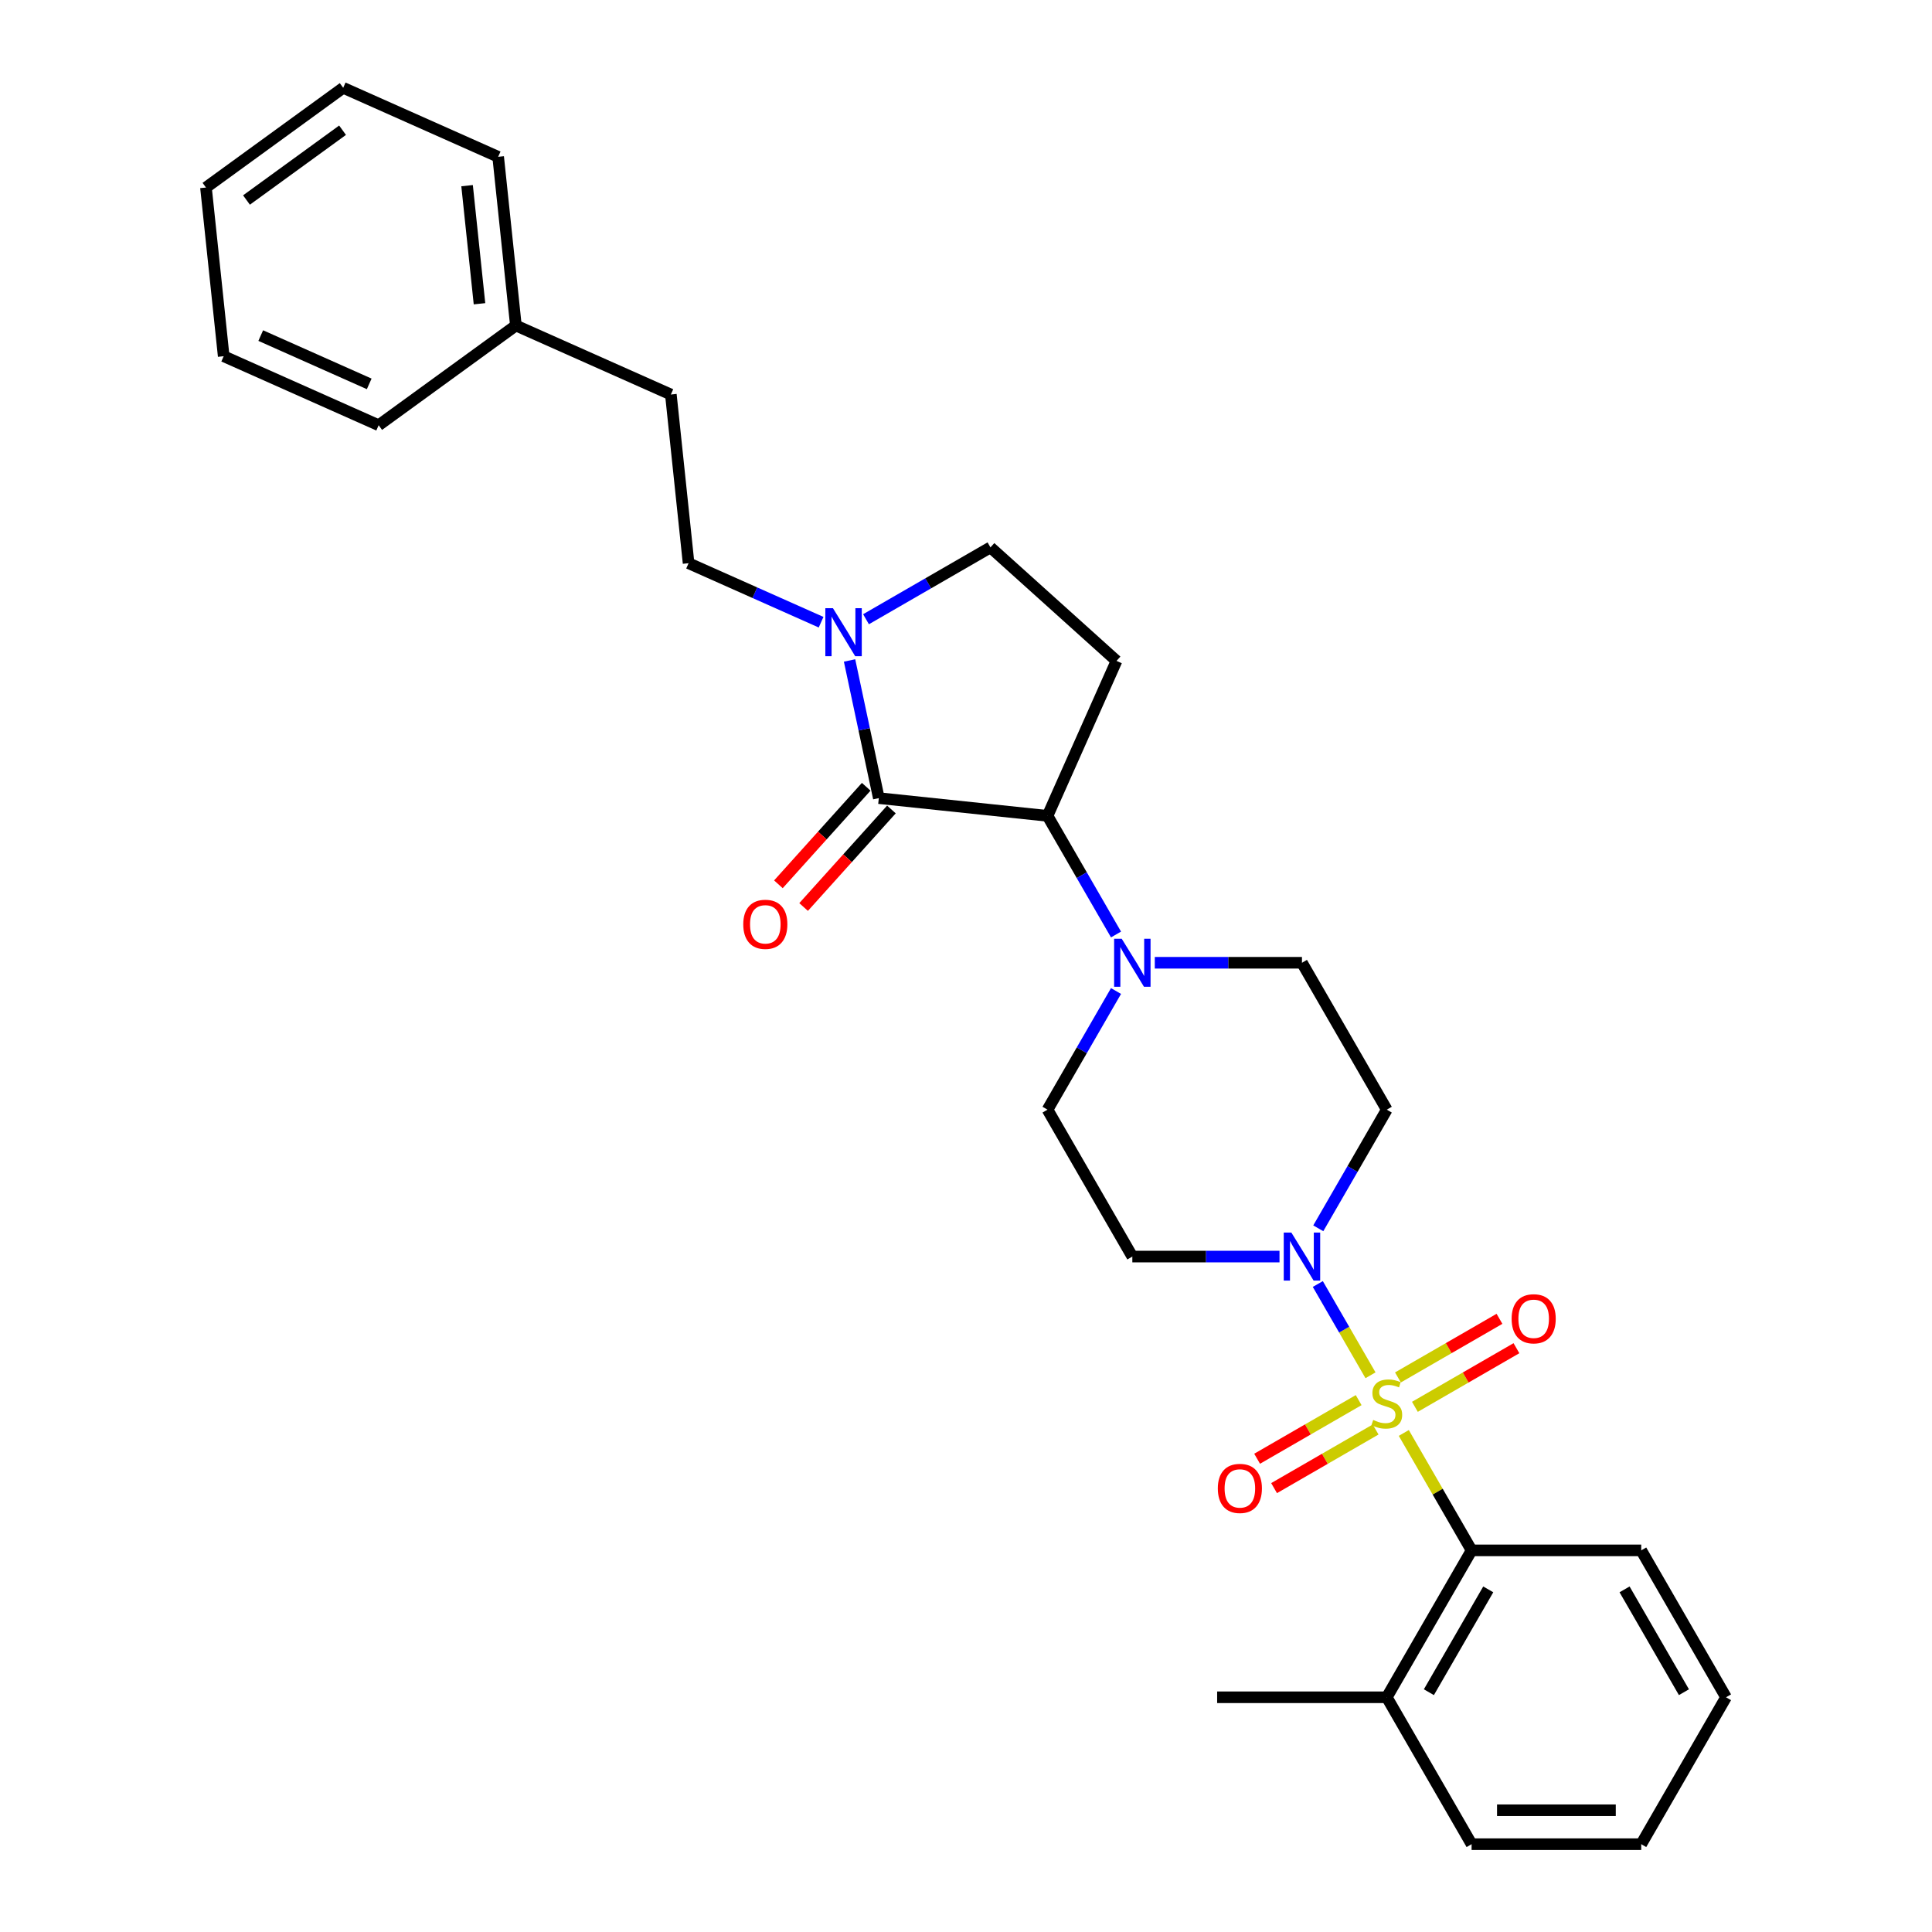 <?xml version='1.0' encoding='iso-8859-1'?>
<svg version='1.1' baseProfile='full'
              xmlns='http://www.w3.org/2000/svg'
                      xmlns:rdkit='http://www.rdkit.org/xml'
                      xmlns:xlink='http://www.w3.org/1999/xlink'
                  xml:space='preserve'
width='1000px' height='1000px' viewBox='0 0 1000 1000'>
<!-- END OF HEADER -->
<rect style='opacity:1.0;fill:#FFFFFF;stroke:none' width='1000' height='1000' x='0' y='0'> </rect>
<path class='bond-0' d='M 709.369,711.842 L 695.733,688.223' style='fill:none;fill-rule:evenodd;stroke:#CCCC00;stroke-width:6px;stroke-linecap:butt;stroke-linejoin:miter;stroke-opacity:1' />
<path class='bond-0' d='M 695.733,688.223 L 682.096,664.603' style='fill:none;fill-rule:evenodd;stroke:#0000FF;stroke-width:6px;stroke-linecap:butt;stroke-linejoin:miter;stroke-opacity:1' />
<path class='bond-4' d='M 726.604,741.694 L 744.149,772.083' style='fill:none;fill-rule:evenodd;stroke:#CCCC00;stroke-width:6px;stroke-linecap:butt;stroke-linejoin:miter;stroke-opacity:1' />
<path class='bond-4' d='M 744.149,772.083 L 761.694,802.471' style='fill:none;fill-rule:evenodd;stroke:#000000;stroke-width:6px;stroke-linecap:butt;stroke-linejoin:miter;stroke-opacity:1' />
<path class='bond-7' d='M 732.352,728.168 L 758.629,712.997' style='fill:none;fill-rule:evenodd;stroke:#CCCC00;stroke-width:6px;stroke-linecap:butt;stroke-linejoin:miter;stroke-opacity:1' />
<path class='bond-7' d='M 758.629,712.997 L 784.906,697.826' style='fill:none;fill-rule:evenodd;stroke:#FF0000;stroke-width:6px;stroke-linecap:butt;stroke-linejoin:miter;stroke-opacity:1' />
<path class='bond-7' d='M 723.572,712.961 L 749.849,697.789' style='fill:none;fill-rule:evenodd;stroke:#CCCC00;stroke-width:6px;stroke-linecap:butt;stroke-linejoin:miter;stroke-opacity:1' />
<path class='bond-7' d='M 749.849,697.789 L 776.126,682.618' style='fill:none;fill-rule:evenodd;stroke:#FF0000;stroke-width:6px;stroke-linecap:butt;stroke-linejoin:miter;stroke-opacity:1' />
<path class='bond-8' d='M 703.237,724.701 L 676.96,739.872' style='fill:none;fill-rule:evenodd;stroke:#CCCC00;stroke-width:6px;stroke-linecap:butt;stroke-linejoin:miter;stroke-opacity:1' />
<path class='bond-8' d='M 676.96,739.872 L 650.683,755.043' style='fill:none;fill-rule:evenodd;stroke:#FF0000;stroke-width:6px;stroke-linecap:butt;stroke-linejoin:miter;stroke-opacity:1' />
<path class='bond-8' d='M 712.017,739.908 L 685.74,755.079' style='fill:none;fill-rule:evenodd;stroke:#CCCC00;stroke-width:6px;stroke-linecap:butt;stroke-linejoin:miter;stroke-opacity:1' />
<path class='bond-8' d='M 685.74,755.079 L 659.463,770.25' style='fill:none;fill-rule:evenodd;stroke:#FF0000;stroke-width:6px;stroke-linecap:butt;stroke-linejoin:miter;stroke-opacity:1' />
<path class='bond-9' d='M 682.339,635.77 L 700.067,605.065' style='fill:none;fill-rule:evenodd;stroke:#0000FF;stroke-width:6px;stroke-linecap:butt;stroke-linejoin:miter;stroke-opacity:1' />
<path class='bond-9' d='M 700.067,605.065 L 717.794,574.36' style='fill:none;fill-rule:evenodd;stroke:#000000;stroke-width:6px;stroke-linecap:butt;stroke-linejoin:miter;stroke-opacity:1' />
<path class='bond-10' d='M 662.27,650.397 L 624.182,650.397' style='fill:none;fill-rule:evenodd;stroke:#0000FF;stroke-width:6px;stroke-linecap:butt;stroke-linejoin:miter;stroke-opacity:1' />
<path class='bond-10' d='M 624.182,650.397 L 586.094,650.397' style='fill:none;fill-rule:evenodd;stroke:#000000;stroke-width:6px;stroke-linecap:butt;stroke-linejoin:miter;stroke-opacity:1' />
<path class='bond-1' d='M 454.875,413.108 L 542.194,422.286' style='fill:none;fill-rule:evenodd;stroke:#000000;stroke-width:6px;stroke-linecap:butt;stroke-linejoin:miter;stroke-opacity:1' />
<path class='bond-3' d='M 454.875,413.108 L 447.302,377.482' style='fill:none;fill-rule:evenodd;stroke:#000000;stroke-width:6px;stroke-linecap:butt;stroke-linejoin:miter;stroke-opacity:1' />
<path class='bond-3' d='M 447.302,377.482 L 439.73,341.855' style='fill:none;fill-rule:evenodd;stroke:#0000FF;stroke-width:6px;stroke-linecap:butt;stroke-linejoin:miter;stroke-opacity:1' />
<path class='bond-12' d='M 448.35,407.234 L 425.624,432.474' style='fill:none;fill-rule:evenodd;stroke:#000000;stroke-width:6px;stroke-linecap:butt;stroke-linejoin:miter;stroke-opacity:1' />
<path class='bond-12' d='M 425.624,432.474 L 402.898,457.714' style='fill:none;fill-rule:evenodd;stroke:#FF0000;stroke-width:6px;stroke-linecap:butt;stroke-linejoin:miter;stroke-opacity:1' />
<path class='bond-12' d='M 461.4,418.983 L 438.674,444.224' style='fill:none;fill-rule:evenodd;stroke:#000000;stroke-width:6px;stroke-linecap:butt;stroke-linejoin:miter;stroke-opacity:1' />
<path class='bond-12' d='M 438.674,444.224 L 415.947,469.464' style='fill:none;fill-rule:evenodd;stroke:#FF0000;stroke-width:6px;stroke-linecap:butt;stroke-linejoin:miter;stroke-opacity:1' />
<path class='bond-2' d='M 542.194,422.286 L 559.922,452.991' style='fill:none;fill-rule:evenodd;stroke:#000000;stroke-width:6px;stroke-linecap:butt;stroke-linejoin:miter;stroke-opacity:1' />
<path class='bond-2' d='M 559.922,452.991 L 577.649,483.696' style='fill:none;fill-rule:evenodd;stroke:#0000FF;stroke-width:6px;stroke-linecap:butt;stroke-linejoin:miter;stroke-opacity:1' />
<path class='bond-6' d='M 542.194,422.286 L 577.906,342.077' style='fill:none;fill-rule:evenodd;stroke:#000000;stroke-width:6px;stroke-linecap:butt;stroke-linejoin:miter;stroke-opacity:1' />
<path class='bond-15' d='M 424.996,322.051 L 390.704,306.784' style='fill:none;fill-rule:evenodd;stroke:#0000FF;stroke-width:6px;stroke-linecap:butt;stroke-linejoin:miter;stroke-opacity:1' />
<path class='bond-15' d='M 390.704,306.784 L 356.411,291.516' style='fill:none;fill-rule:evenodd;stroke:#000000;stroke-width:6px;stroke-linecap:butt;stroke-linejoin:miter;stroke-opacity:1' />
<path class='bond-31' d='M 448.245,320.516 L 480.451,301.921' style='fill:none;fill-rule:evenodd;stroke:#0000FF;stroke-width:6px;stroke-linecap:butt;stroke-linejoin:miter;stroke-opacity:1' />
<path class='bond-31' d='M 480.451,301.921 L 512.658,283.327' style='fill:none;fill-rule:evenodd;stroke:#000000;stroke-width:6px;stroke-linecap:butt;stroke-linejoin:miter;stroke-opacity:1' />
<path class='bond-16' d='M 761.694,802.471 L 717.794,878.508' style='fill:none;fill-rule:evenodd;stroke:#000000;stroke-width:6px;stroke-linecap:butt;stroke-linejoin:miter;stroke-opacity:1' />
<path class='bond-16' d='M 770.317,822.657 L 739.587,875.883' style='fill:none;fill-rule:evenodd;stroke:#000000;stroke-width:6px;stroke-linecap:butt;stroke-linejoin:miter;stroke-opacity:1' />
<path class='bond-19' d='M 761.694,802.471 L 849.494,802.471' style='fill:none;fill-rule:evenodd;stroke:#000000;stroke-width:6px;stroke-linecap:butt;stroke-linejoin:miter;stroke-opacity:1' />
<path class='bond-5' d='M 577.649,512.951 L 559.922,543.655' style='fill:none;fill-rule:evenodd;stroke:#0000FF;stroke-width:6px;stroke-linecap:butt;stroke-linejoin:miter;stroke-opacity:1' />
<path class='bond-5' d='M 559.922,543.655 L 542.194,574.36' style='fill:none;fill-rule:evenodd;stroke:#000000;stroke-width:6px;stroke-linecap:butt;stroke-linejoin:miter;stroke-opacity:1' />
<path class='bond-29' d='M 597.719,498.323 L 635.807,498.323' style='fill:none;fill-rule:evenodd;stroke:#0000FF;stroke-width:6px;stroke-linecap:butt;stroke-linejoin:miter;stroke-opacity:1' />
<path class='bond-29' d='M 635.807,498.323 L 673.894,498.323' style='fill:none;fill-rule:evenodd;stroke:#000000;stroke-width:6px;stroke-linecap:butt;stroke-linejoin:miter;stroke-opacity:1' />
<path class='bond-11' d='M 577.906,342.077 L 512.658,283.327' style='fill:none;fill-rule:evenodd;stroke:#000000;stroke-width:6px;stroke-linecap:butt;stroke-linejoin:miter;stroke-opacity:1' />
<path class='bond-13' d='M 717.794,574.36 L 673.894,498.323' style='fill:none;fill-rule:evenodd;stroke:#000000;stroke-width:6px;stroke-linecap:butt;stroke-linejoin:miter;stroke-opacity:1' />
<path class='bond-14' d='M 586.094,650.397 L 542.194,574.36' style='fill:none;fill-rule:evenodd;stroke:#000000;stroke-width:6px;stroke-linecap:butt;stroke-linejoin:miter;stroke-opacity:1' />
<path class='bond-17' d='M 356.411,291.516 L 347.234,204.197' style='fill:none;fill-rule:evenodd;stroke:#000000;stroke-width:6px;stroke-linecap:butt;stroke-linejoin:miter;stroke-opacity:1' />
<path class='bond-20' d='M 717.794,878.508 L 629.994,878.508' style='fill:none;fill-rule:evenodd;stroke:#000000;stroke-width:6px;stroke-linecap:butt;stroke-linejoin:miter;stroke-opacity:1' />
<path class='bond-21' d='M 717.794,878.508 L 761.694,954.545' style='fill:none;fill-rule:evenodd;stroke:#000000;stroke-width:6px;stroke-linecap:butt;stroke-linejoin:miter;stroke-opacity:1' />
<path class='bond-18' d='M 347.234,204.197 L 267.024,168.485' style='fill:none;fill-rule:evenodd;stroke:#000000;stroke-width:6px;stroke-linecap:butt;stroke-linejoin:miter;stroke-opacity:1' />
<path class='bond-22' d='M 267.024,168.485 L 257.847,81.166' style='fill:none;fill-rule:evenodd;stroke:#000000;stroke-width:6px;stroke-linecap:butt;stroke-linejoin:miter;stroke-opacity:1' />
<path class='bond-22' d='M 248.184,157.223 L 241.76,96.099' style='fill:none;fill-rule:evenodd;stroke:#000000;stroke-width:6px;stroke-linecap:butt;stroke-linejoin:miter;stroke-opacity:1' />
<path class='bond-23' d='M 267.024,168.485 L 195.993,220.093' style='fill:none;fill-rule:evenodd;stroke:#000000;stroke-width:6px;stroke-linecap:butt;stroke-linejoin:miter;stroke-opacity:1' />
<path class='bond-24' d='M 849.494,802.471 L 893.394,878.508' style='fill:none;fill-rule:evenodd;stroke:#000000;stroke-width:6px;stroke-linecap:butt;stroke-linejoin:miter;stroke-opacity:1' />
<path class='bond-24' d='M 840.872,822.657 L 871.602,875.883' style='fill:none;fill-rule:evenodd;stroke:#000000;stroke-width:6px;stroke-linecap:butt;stroke-linejoin:miter;stroke-opacity:1' />
<path class='bond-30' d='M 761.694,954.545 L 849.494,954.545' style='fill:none;fill-rule:evenodd;stroke:#000000;stroke-width:6px;stroke-linecap:butt;stroke-linejoin:miter;stroke-opacity:1' />
<path class='bond-30' d='M 774.864,936.985 L 836.324,936.985' style='fill:none;fill-rule:evenodd;stroke:#000000;stroke-width:6px;stroke-linecap:butt;stroke-linejoin:miter;stroke-opacity:1' />
<path class='bond-27' d='M 257.847,81.166 L 177.637,45.455' style='fill:none;fill-rule:evenodd;stroke:#000000;stroke-width:6px;stroke-linecap:butt;stroke-linejoin:miter;stroke-opacity:1' />
<path class='bond-26' d='M 195.993,220.093 L 115.783,184.381' style='fill:none;fill-rule:evenodd;stroke:#000000;stroke-width:6px;stroke-linecap:butt;stroke-linejoin:miter;stroke-opacity:1' />
<path class='bond-26' d='M 191.103,198.694 L 134.957,173.696' style='fill:none;fill-rule:evenodd;stroke:#000000;stroke-width:6px;stroke-linecap:butt;stroke-linejoin:miter;stroke-opacity:1' />
<path class='bond-25' d='M 893.394,878.508 L 849.494,954.545' style='fill:none;fill-rule:evenodd;stroke:#000000;stroke-width:6px;stroke-linecap:butt;stroke-linejoin:miter;stroke-opacity:1' />
<path class='bond-28' d='M 115.783,184.381 L 106.606,97.062' style='fill:none;fill-rule:evenodd;stroke:#000000;stroke-width:6px;stroke-linecap:butt;stroke-linejoin:miter;stroke-opacity:1' />
<path class='bond-32' d='M 177.637,45.455 L 106.606,97.062' style='fill:none;fill-rule:evenodd;stroke:#000000;stroke-width:6px;stroke-linecap:butt;stroke-linejoin:miter;stroke-opacity:1' />
<path class='bond-32' d='M 177.304,67.402 L 127.582,103.527' style='fill:none;fill-rule:evenodd;stroke:#000000;stroke-width:6px;stroke-linecap:butt;stroke-linejoin:miter;stroke-opacity:1' />
<path  class='atom-0' d='M 710.77 734.968
Q 711.051 735.074, 712.21 735.566
Q 713.369 736.057, 714.633 736.373
Q 715.933 736.654, 717.197 736.654
Q 719.55 736.654, 720.92 735.53
Q 722.29 734.371, 722.29 732.37
Q 722.29 731, 721.587 730.157
Q 720.92 729.314, 719.866 728.858
Q 718.813 728.401, 717.057 727.874
Q 714.844 727.207, 713.51 726.575
Q 712.21 725.943, 711.262 724.608
Q 710.349 723.273, 710.349 721.026
Q 710.349 717.9, 712.456 715.969
Q 714.598 714.037, 718.813 714.037
Q 721.693 714.037, 724.959 715.407
L 724.151 718.111
Q 721.166 716.882, 718.918 716.882
Q 716.495 716.882, 715.16 717.9
Q 713.826 718.883, 713.861 720.604
Q 713.861 721.939, 714.528 722.747
Q 715.231 723.554, 716.214 724.011
Q 717.232 724.468, 718.918 724.994
Q 721.166 725.697, 722.5 726.399
Q 723.835 727.102, 724.783 728.541
Q 725.767 729.946, 725.767 732.37
Q 725.767 735.811, 723.449 737.673
Q 721.166 739.499, 717.338 739.499
Q 715.125 739.499, 713.439 739.007
Q 711.789 738.551, 709.822 737.743
L 710.77 734.968
' fill='#CCCC00'/>
<path  class='atom-1' d='M 668.398 637.965
L 676.546 651.135
Q 677.354 652.434, 678.653 654.787
Q 679.952 657.14, 680.023 657.281
L 680.023 637.965
L 683.324 637.965
L 683.324 662.83
L 679.917 662.83
L 671.172 648.431
Q 670.154 646.745, 669.065 644.813
Q 668.012 642.882, 667.696 642.285
L 667.696 662.83
L 664.465 662.83
L 664.465 637.965
L 668.398 637.965
' fill='#0000FF'/>
<path  class='atom-4' d='M 431.124 314.795
L 439.272 327.965
Q 440.08 329.264, 441.379 331.617
Q 442.679 333.97, 442.749 334.111
L 442.749 314.795
L 446.05 314.795
L 446.05 339.66
L 442.644 339.66
L 433.899 325.26
Q 432.88 323.575, 431.792 321.643
Q 430.738 319.711, 430.422 319.114
L 430.422 339.66
L 427.191 339.66
L 427.191 314.795
L 431.124 314.795
' fill='#0000FF'/>
<path  class='atom-6' d='M 580.598 485.891
L 588.746 499.061
Q 589.554 500.36, 590.853 502.713
Q 592.152 505.066, 592.223 505.207
L 592.223 485.891
L 595.524 485.891
L 595.524 510.756
L 592.117 510.756
L 583.372 496.356
Q 582.354 494.671, 581.265 492.739
Q 580.212 490.807, 579.896 490.21
L 579.896 510.756
L 576.665 510.756
L 576.665 485.891
L 580.598 485.891
' fill='#0000FF'/>
<path  class='atom-8' d='M 782.417 682.605
Q 782.417 676.634, 785.367 673.298
Q 788.317 669.961, 793.831 669.961
Q 799.345 669.961, 802.295 673.298
Q 805.245 676.634, 805.245 682.605
Q 805.245 688.645, 802.26 692.087
Q 799.275 695.494, 793.831 695.494
Q 788.353 695.494, 785.367 692.087
Q 782.417 688.68, 782.417 682.605
M 793.831 692.684
Q 797.624 692.684, 799.661 690.155
Q 801.733 687.592, 801.733 682.605
Q 801.733 677.723, 799.661 675.264
Q 797.624 672.771, 793.831 672.771
Q 790.038 672.771, 787.966 675.229
Q 785.929 677.688, 785.929 682.605
Q 785.929 687.627, 787.966 690.155
Q 790.038 692.684, 793.831 692.684
' fill='#FF0000'/>
<path  class='atom-9' d='M 630.343 770.405
Q 630.343 764.434, 633.293 761.098
Q 636.243 757.761, 641.757 757.761
Q 647.271 757.761, 650.221 761.098
Q 653.171 764.434, 653.171 770.405
Q 653.171 776.445, 650.186 779.887
Q 647.201 783.294, 641.757 783.294
Q 636.279 783.294, 633.293 779.887
Q 630.343 776.48, 630.343 770.405
M 641.757 780.484
Q 645.55 780.484, 647.587 777.955
Q 649.659 775.392, 649.659 770.405
Q 649.659 765.523, 647.587 763.064
Q 645.55 760.571, 641.757 760.571
Q 637.964 760.571, 635.892 763.029
Q 633.855 765.488, 633.855 770.405
Q 633.855 775.427, 635.892 777.955
Q 637.964 780.484, 641.757 780.484
' fill='#FF0000'/>
<path  class='atom-13' d='M 384.711 478.427
Q 384.711 472.456, 387.662 469.12
Q 390.612 465.784, 396.125 465.784
Q 401.639 465.784, 404.589 469.12
Q 407.54 472.456, 407.54 478.427
Q 407.54 484.468, 404.554 487.909
Q 401.569 491.316, 396.125 491.316
Q 390.647 491.316, 387.662 487.909
Q 384.711 484.503, 384.711 478.427
M 396.125 488.506
Q 399.918 488.506, 401.955 485.978
Q 404.027 483.414, 404.027 478.427
Q 404.027 473.545, 401.955 471.087
Q 399.918 468.593, 396.125 468.593
Q 392.333 468.593, 390.26 471.052
Q 388.223 473.51, 388.223 478.427
Q 388.223 483.449, 390.26 485.978
Q 392.333 488.506, 396.125 488.506
' fill='#FF0000'/>
</svg>
